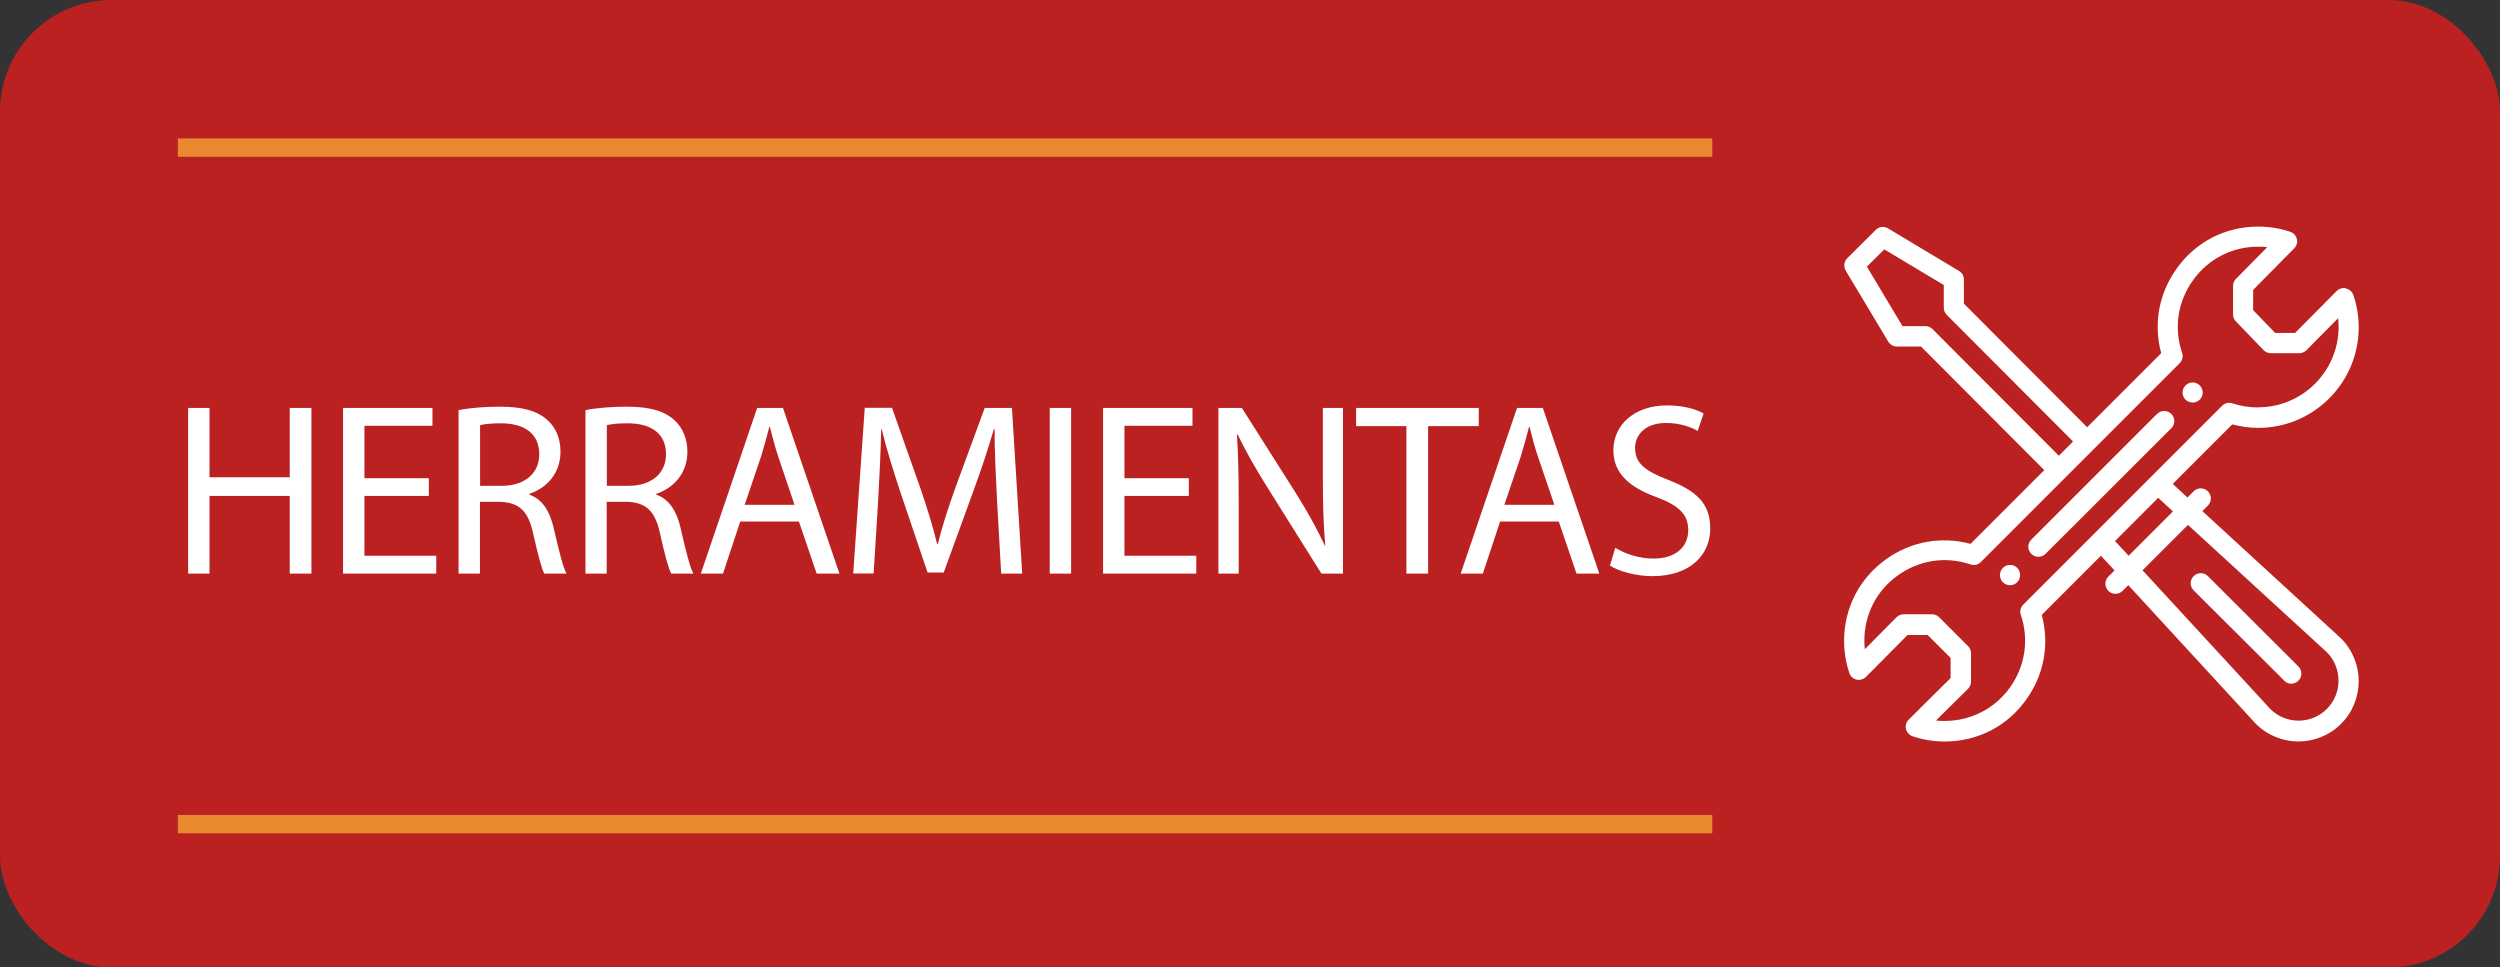 <svg xmlns="http://www.w3.org/2000/svg" id="Capa_2" data-name="Capa 2" viewBox="0 0 157.99 61.14"><rect x="0" y="0" width="157.99" height="61.14" fill="#333333" stroke="none"/><defs><style>      .cls-1 {        fill: #bc2122;      }      .cls-2 {        isolation: isolate;      }      .cls-3 {        fill: #fff;      }      .cls-4 {        fill: none;        stroke: #ea882f;        stroke-width: 1.16px;      }    </style></defs><g id="Capa_1-2" data-name="Capa 1"><g class="cls-2"><g id="Capa_2-2" data-name="Capa 2"><g id="Capa_1-2" data-name="Capa 1-2"><g><rect class="cls-1" width="157.99" height="61.14" rx="7.05" ry="7.05"></rect><line class="cls-4" x1="11.24" y1="9.33" x2="108.21" y2="9.33"></line><line class="cls-4" x1="11.24" y1="52.08" x2="108.21" y2="52.08"></line><g><path class="cls-3" d="M138.57,24.17c-.35,0-.64.28-.64.64s.29.63.64.63.63-.28.63-.63-.28-.64-.63-.64"></path><path class="cls-3" d="M127.03,35.7c-.35,0-.64.28-.64.64s.28.64.64.64.63-.28.63-.64-.28-.64-.63-.64"></path><path class="cls-3" d="M142.7,25.75c-.56,0-1.1-.09-1.62-.26-.23-.08-.48-.02-.65.15-3.18,3.18-10.04,10.04-12.57,12.57-.17.17-.23.42-.15.65.53,1.57.27,3.24-.69,4.59-.97,1.34-2.47,2.11-4.12,2.11-.19,0-.37,0-.55-.03l2.02-2c.12-.12.19-.28.19-.45v-1.8c0-.17-.07-.33-.19-.45l-1.82-1.82c-.12-.12-.28-.19-.45-.19h-1.8c-.17,0-.33.07-.45.19l-2,2.02c-.02-.18-.03-.37-.03-.55,0-1.65.77-3.16,2.12-4.12,1.35-.97,3.02-1.22,4.59-.69.23.08.48.02.65-.15.03-.03,12.56-12.56,12.57-12.57.17-.17.23-.42.15-.65-.53-1.57-.28-3.24.69-4.59s2.47-2.12,4.12-2.12c.19,0,.38,0,.57.03l-1.98,2.01c-.12.12-.18.28-.18.44v1.8c0,.17.06.32.18.44l1.75,1.82c.12.12.28.19.46.19h1.8c.17,0,.33-.07.45-.19l2-2.02c.02.18.03.37.03.55,0,2.8-2.28,5.08-5.08,5.08M137.33,32.31l-2.81,2.81-.86-.93,2.73-2.73.93.86h.01ZM138.27,33.17l8.78,8.05c.98.99.98,2.6,0,3.58-.99.99-2.59.99-3.58,0l-8.07-8.76,2.88-2.88h0ZM122.12,20.79c-.12-.12-.28-.18-.45-.18h-1.44l-2.25-3.76,1.1-1.09,3.76,2.25v1.44c0,.17.07.33.19.45l7.98,8-.9.9-7.98-8h-.01ZM148.26,18.22c-.21-.05-.44.02-.59.17l-2.63,2.65h-1.26l-1.39-1.44v-1.28l2.6-2.63c.15-.16.22-.38.16-.59-.05-.21-.21-.38-.41-.45-.65-.22-1.33-.33-2.03-.33-2.07,0-3.95.96-5.15,2.65-1.13,1.57-1.48,3.5-.98,5.35l-4.68,4.68-7.79-7.81v-1.53c0-.22-.12-.43-.31-.54l-4.49-2.69c-.25-.15-.57-.11-.77.1l-1.8,1.79c-.21.21-.24.53-.1.78l2.69,4.49c.12.19.32.31.54.31h1.53l7.79,7.81-4.66,4.66c-1.85-.5-3.78-.15-5.35.98-1.68,1.21-2.64,3.08-2.64,5.15,0,.69.11,1.38.33,2.03.07.21.24.37.46.42.21.05.44-.02.59-.17l2.63-2.65h1.27l1.45,1.45v1.27l-2.65,2.63c-.16.16-.22.38-.17.59s.21.39.42.46c.65.22,1.33.33,2.03.33,2.07,0,3.95-.96,5.15-2.65,1.13-1.57,1.48-3.5.98-5.35l3.74-3.74.86.93-.39.39c-.25.25-.25.65,0,.9s.65.25.9,0l.36-.36,8.04,8.74s0,0,.02.02c1.49,1.49,3.9,1.49,5.39,0,1.48-1.49,1.48-3.9,0-5.39,0,0,0,0-.02-.02l-8.75-8.03.35-.35c.25-.25.25-.65,0-.9s-.65-.25-.9,0l-.39.39-.93-.86,3.76-3.76c.53.14,1.09.22,1.64.22,3.5,0,6.35-2.85,6.35-6.35,0-.69-.11-1.38-.33-2.03-.07-.21-.24-.37-.46-.42"></path><path class="cls-3" d="M136.32,26.15l-7.95,7.95c-.25.25-.25.65,0,.9s.65.25.9,0l7.95-7.94c.25-.25.25-.65,0-.9s-.65-.25-.9,0"></path><path class="cls-3" d="M144.35,43.02c.25.25.65.25.9,0s.25-.65,0-.9l-5.72-5.71c-.25-.25-.65-.25-.9,0s-.25.65,0,.9l5.72,5.7h0Z"></path><path class="cls-3" d="M101.74,35.74c.56.37,1.66.67,2.67.67,2.47,0,3.67-1.4,3.67-3.01s-.9-2.39-2.67-3.08c-1.45-.56-2.08-1.04-2.08-2.02,0-.72.54-1.57,1.97-1.57.95,0,1.65.31,1.99.5l.37-1.1c-.46-.26-1.24-.51-2.31-.51-2.04,0-3.39,1.21-3.39,2.84,0,1.48,1.06,2.36,2.76,2.97,1.42.54,1.97,1.1,1.97,2.08,0,1.06-.81,1.79-2.19,1.79-.93,0-1.82-.31-2.42-.68l-.34,1.13h0ZM95.07,31.9l1.03-3.03c.2-.64.37-1.28.53-1.9h.03c.15.61.31,1.23.54,1.91l1.03,3.02h-3.16ZM98.51,32.96l1.12,3.29h1.44l-3.57-10.47h-1.63l-3.56,10.47h1.4l1.09-3.29s3.71,0,3.71,0ZM88.88,36.25h1.37v-9.32h3.2v-1.15h-7.75v1.15h3.18v9.32ZM78.28,36.25v-4.47c0-1.74-.03-3-.11-4.32h.05c.53,1.12,1.23,2.32,1.96,3.48l3.33,5.31h1.36v-10.47h-1.27v4.38c0,1.63.03,2.91.15,4.31h-.03c-.5-1.06-1.1-2.16-1.88-3.39l-3.36-5.3h-1.48v10.47h1.28ZM75.13,30.22h-4.07v-3.31h4.3v-1.13h-5.65v10.47h5.89v-1.13h-4.54v-3.78h4.07s0-1.12,0-1.12ZM66.34,36.25h1.35v-10.47h-1.35v10.47ZM63.28,36.25h1.32l-.65-10.47h-1.72l-1.86,5.06c-.47,1.32-.84,2.47-1.1,3.53h-.05c-.26-1.09-.62-2.24-1.06-3.53l-1.79-5.07h-1.72l-.73,10.47h1.29l.28-4.49c.09-1.57.17-3.33.2-4.63h.03c.3,1.24.72,2.59,1.21,4.07l1.69,4.99h1.02l1.85-5.08c.53-1.44.96-2.75,1.32-3.98h.05c-.02,1.31.08,3.06.15,4.52l.26,4.6h.01ZM47.06,31.9l1.03-3.03c.2-.64.37-1.28.53-1.9h.03c.16.61.31,1.23.54,1.91l1.02,3.02s-3.15,0-3.15,0ZM50.49,32.96l1.12,3.29h1.44l-3.57-10.47h-1.63l-3.56,10.47h1.4l1.09-3.29h3.71ZM38.34,26.87c.22-.06.68-.12,1.34-.12,1.43.01,2.41.61,2.41,1.96,0,1.2-.92,1.99-2.36,1.99h-1.38v-3.82h0ZM36.99,36.25h1.35v-4.54h1.28c1.23.05,1.79.59,2.1,2.04.29,1.3.53,2.21.7,2.5h1.4c-.22-.4-.47-1.41-.81-2.88-.25-1.09-.73-1.83-1.54-2.11v-.05c1.1-.37,1.97-1.29,1.97-2.67,0-.81-.3-1.52-.82-1.99-.65-.59-1.58-.85-3.03-.85-.93,0-1.91.08-2.59.22v10.33h0ZM30.33,26.87c.22-.06.68-.12,1.34-.12,1.43.01,2.41.61,2.41,1.96,0,1.2-.92,1.99-2.36,1.99h-1.38v-3.82h-.01ZM28.98,36.25h1.35v-4.54h1.27c1.23.05,1.79.59,2.1,2.04.3,1.3.53,2.21.7,2.5h1.4c-.22-.4-.47-1.41-.81-2.88-.25-1.09-.73-1.83-1.54-2.11v-.05c1.1-.37,1.97-1.29,1.97-2.67,0-.81-.29-1.52-.82-1.99-.65-.59-1.58-.85-3.03-.85-.93,0-1.91.08-2.59.22v10.33ZM27.1,30.22h-4.07v-3.31h4.3v-1.13h-5.65v10.47h5.89v-1.13h-4.54v-3.78h4.07s0-1.12,0-1.12ZM11.89,25.78v10.47h1.35v-4.91h5.07v4.91h1.37v-10.47h-1.37v4.38h-5.07v-4.38s-1.35,0-1.35,0Z"></path></g></g></g></g></g></g></svg>